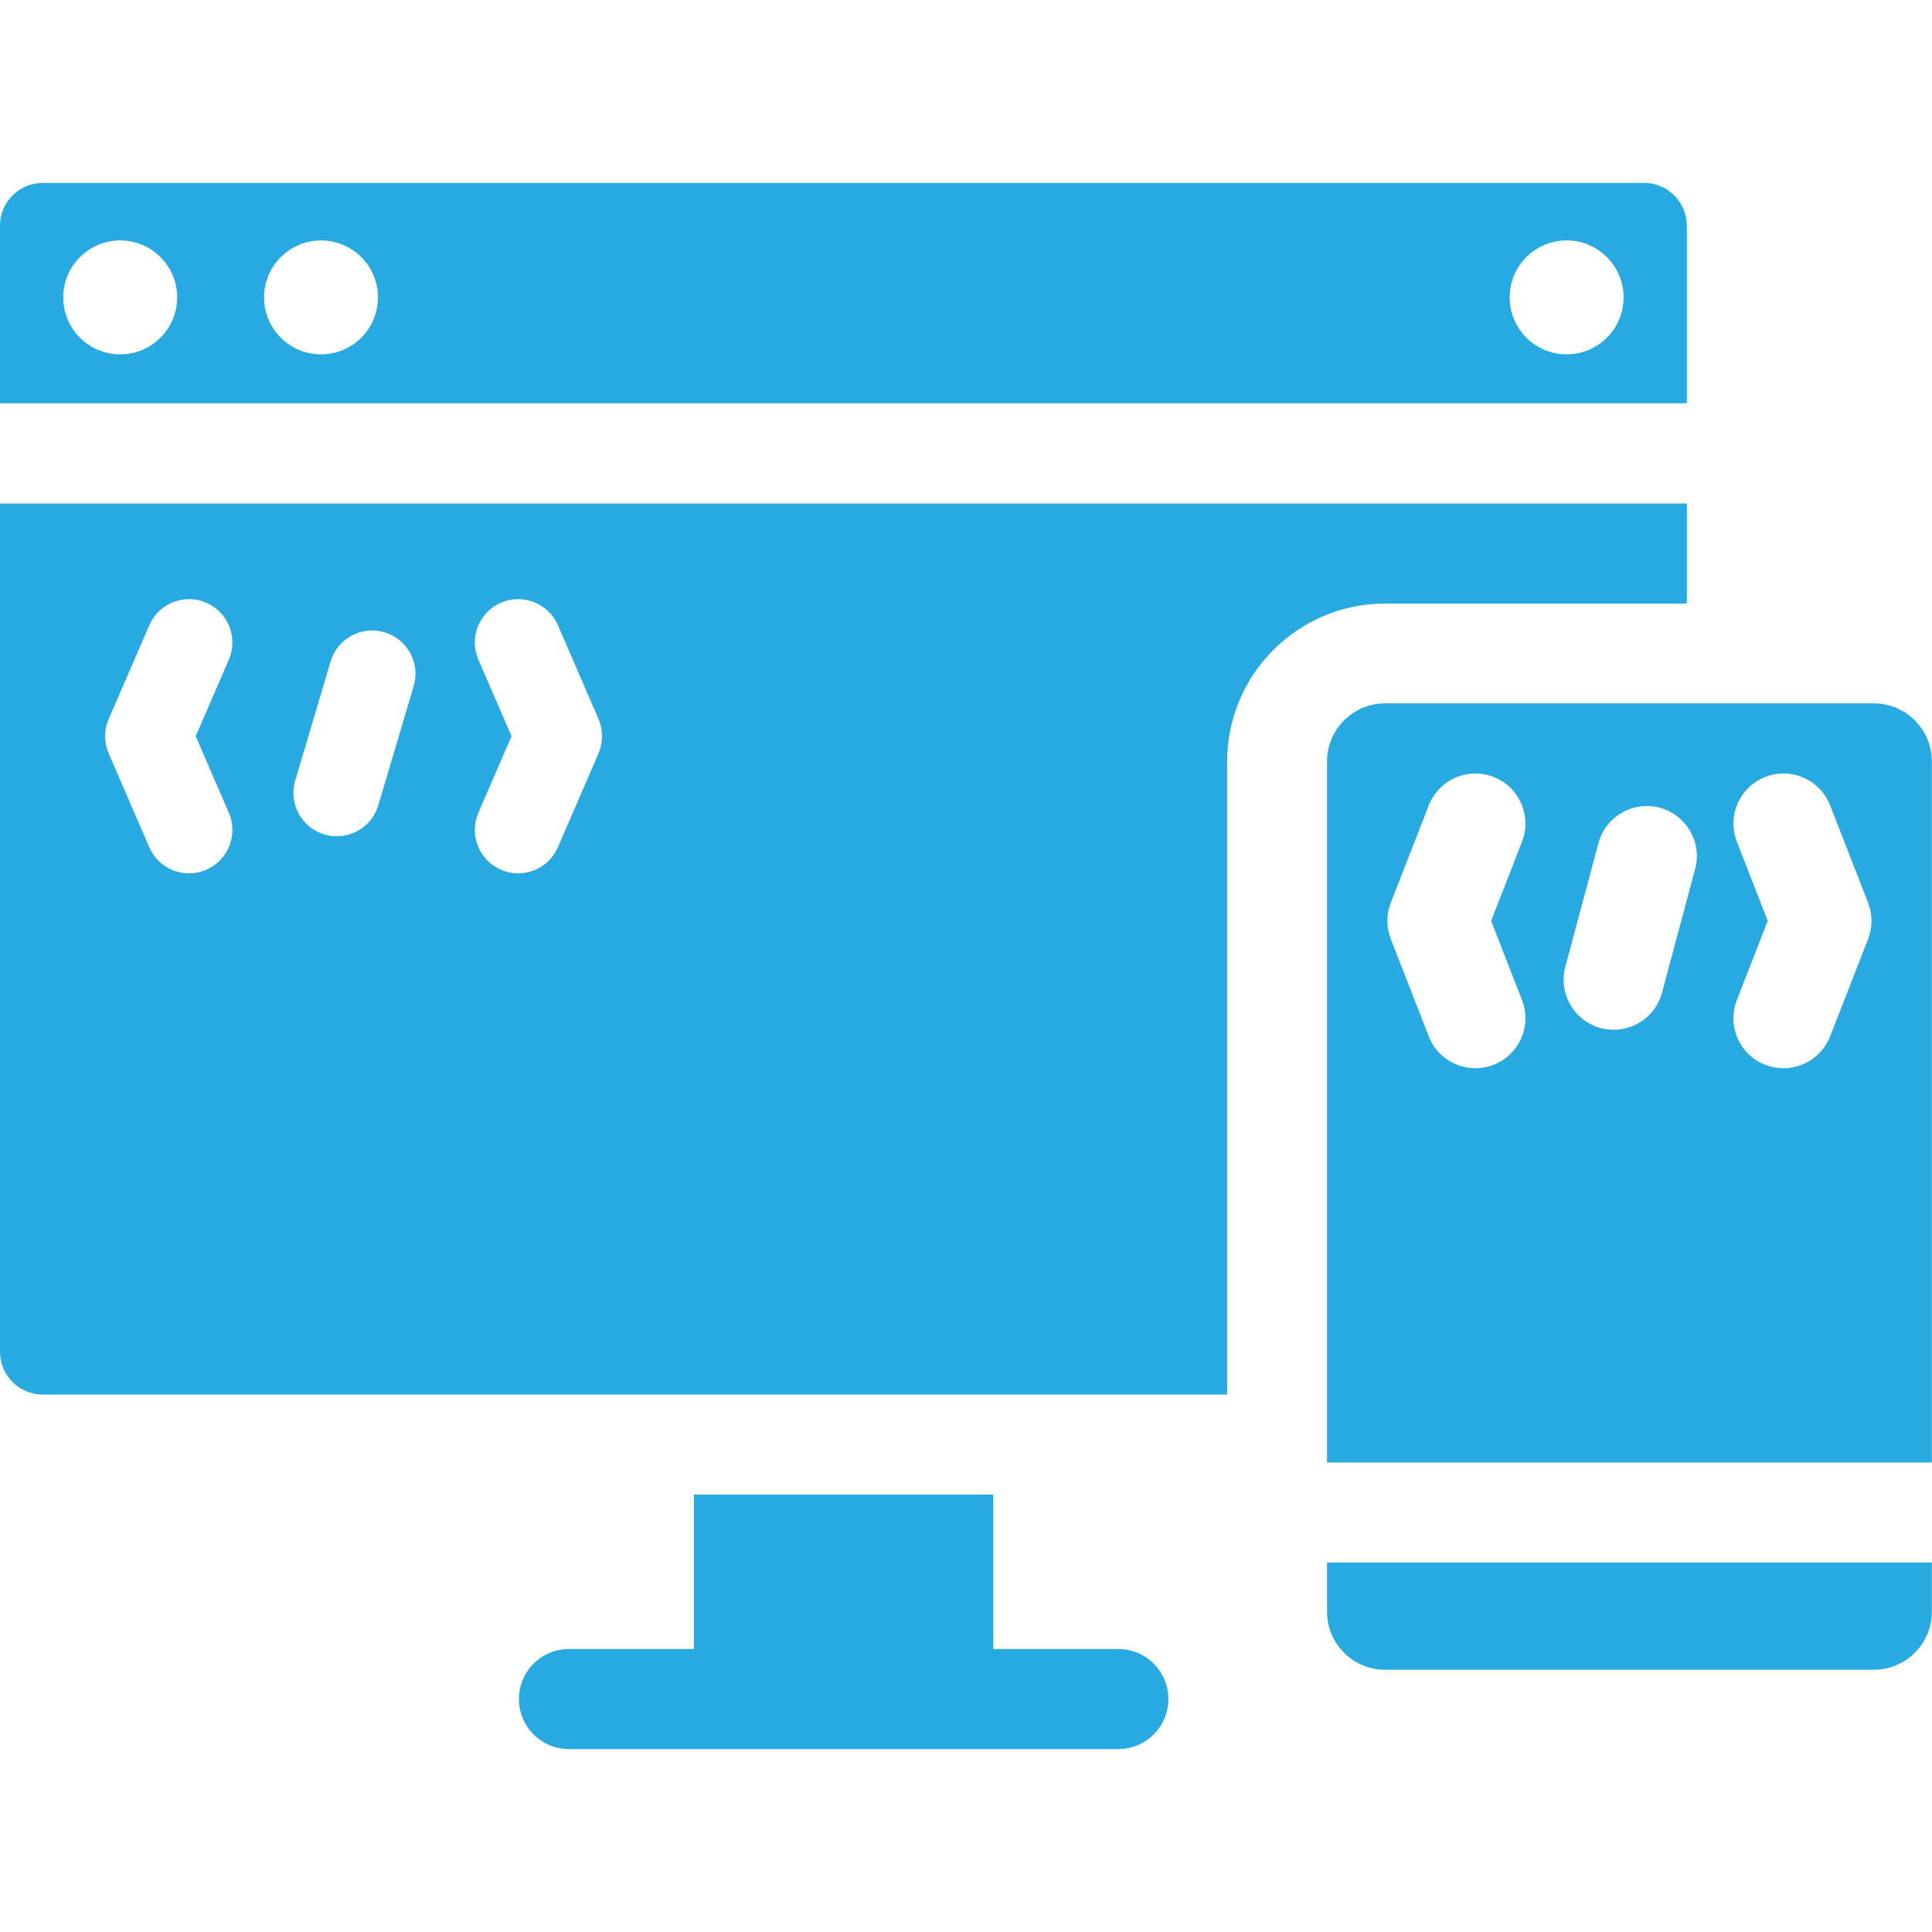 <svg width="50" height="50" viewBox="0 0 50 50" fill="none" xmlns="http://www.w3.org/2000/svg">
<path d="M43.655 5.84C43.655 5.23 43.16 4.734 42.549 4.734H1.106C0.495 4.734 0 5.23 0 5.84V10.437H43.655V5.84ZM3.111 9.171C2.297 9.171 1.637 8.511 1.637 7.697C1.637 6.883 2.297 6.223 3.111 6.223C3.925 6.223 4.585 6.883 4.585 7.697C4.585 8.511 3.925 9.171 3.111 9.171ZM8.308 9.171C7.494 9.171 6.834 8.511 6.834 7.697C6.834 6.883 7.494 6.223 8.308 6.223C9.122 6.223 9.782 6.883 9.782 7.697C9.782 8.511 9.122 9.171 8.308 9.171ZM40.544 9.171C39.73 9.171 39.07 8.511 39.07 7.697C39.07 6.883 39.73 6.223 40.544 6.223C41.358 6.223 42.018 6.883 42.018 7.697C42.018 8.511 41.358 9.171 40.544 9.171Z" fill="#27AAE1"/>
<path d="M28.942 42.676H25.707V38.68H17.959V42.676H14.725C14.009 42.676 13.43 43.256 13.43 43.971C13.43 44.686 14.009 45.266 14.725 45.266H28.942C29.657 45.266 30.237 44.686 30.237 43.971C30.237 43.256 29.657 42.676 28.942 42.676Z" fill="#27AAE1"/>
<path d="M34.344 41.712C34.344 42.54 35.017 43.213 35.845 43.213H48.494C49.322 43.213 49.996 42.54 49.996 41.712V40.438H34.344V41.712Z" fill="#27AAE1"/>
<path d="M48.494 18.203H35.845C35.017 18.203 34.344 18.877 34.344 19.704V37.849H49.996V19.704C49.996 18.877 49.322 18.203 48.494 18.203ZM39.389 25.88C39.649 26.546 39.32 27.297 38.654 27.557C38.499 27.617 38.34 27.646 38.183 27.646C37.665 27.646 37.176 27.333 36.977 26.822L35.994 24.303C35.876 24 35.876 23.664 35.994 23.361L36.977 20.843C37.236 20.177 37.987 19.847 38.654 20.107C39.32 20.367 39.649 21.118 39.389 21.785L38.59 23.832L39.389 25.88ZM43.87 22.49L43.013 25.69C42.858 26.269 42.334 26.65 41.762 26.65C41.651 26.65 41.539 26.636 41.426 26.606C40.736 26.421 40.326 25.711 40.511 25.02L41.368 21.82C41.553 21.129 42.263 20.72 42.954 20.904C43.645 21.09 44.055 21.8 43.87 22.49ZM48.346 24.303L47.363 26.821C47.163 27.333 46.674 27.646 46.156 27.646C45.999 27.646 45.84 27.617 45.685 27.557C45.019 27.297 44.69 26.546 44.95 25.88L45.749 23.832L44.95 21.784C44.69 21.118 45.019 20.367 45.685 20.107C46.352 19.847 47.103 20.176 47.363 20.843L48.346 23.361C48.464 23.664 48.464 24 48.346 24.303Z" fill="#27AAE1"/>
<path d="M43.655 15.62V13.031H0V34.985C0 35.596 0.495 36.091 1.106 36.091H31.758V19.711C31.758 17.452 33.59 15.62 35.85 15.62H43.655ZM5.922 21.034C6.168 21.603 5.906 22.263 5.338 22.509C5.192 22.572 5.041 22.602 4.893 22.602C4.459 22.602 4.046 22.349 3.863 21.925L2.813 19.499C2.69 19.215 2.69 18.892 2.813 18.608L3.863 16.182C4.109 15.613 4.769 15.352 5.338 15.598C5.906 15.844 6.168 16.504 5.922 17.073L5.065 19.054L5.922 21.034ZM10.706 17.758L9.79 20.84C9.646 21.327 9.199 21.643 8.716 21.643C8.61 21.643 8.502 21.628 8.396 21.596C7.802 21.419 7.464 20.795 7.64 20.201L8.556 17.119C8.732 16.525 9.357 16.186 9.95 16.363C10.544 16.539 10.883 17.164 10.706 17.758ZM15.489 19.499L14.439 21.925C14.256 22.349 13.843 22.602 13.409 22.602C13.261 22.602 13.11 22.572 12.965 22.509C12.396 22.263 12.135 21.603 12.381 21.034L13.238 19.053L12.381 17.073C12.135 16.504 12.396 15.844 12.965 15.598C13.533 15.352 14.193 15.613 14.44 16.182L15.489 18.608C15.612 18.892 15.612 19.215 15.489 19.499Z" fill="#27AAE1"/>
</svg>
